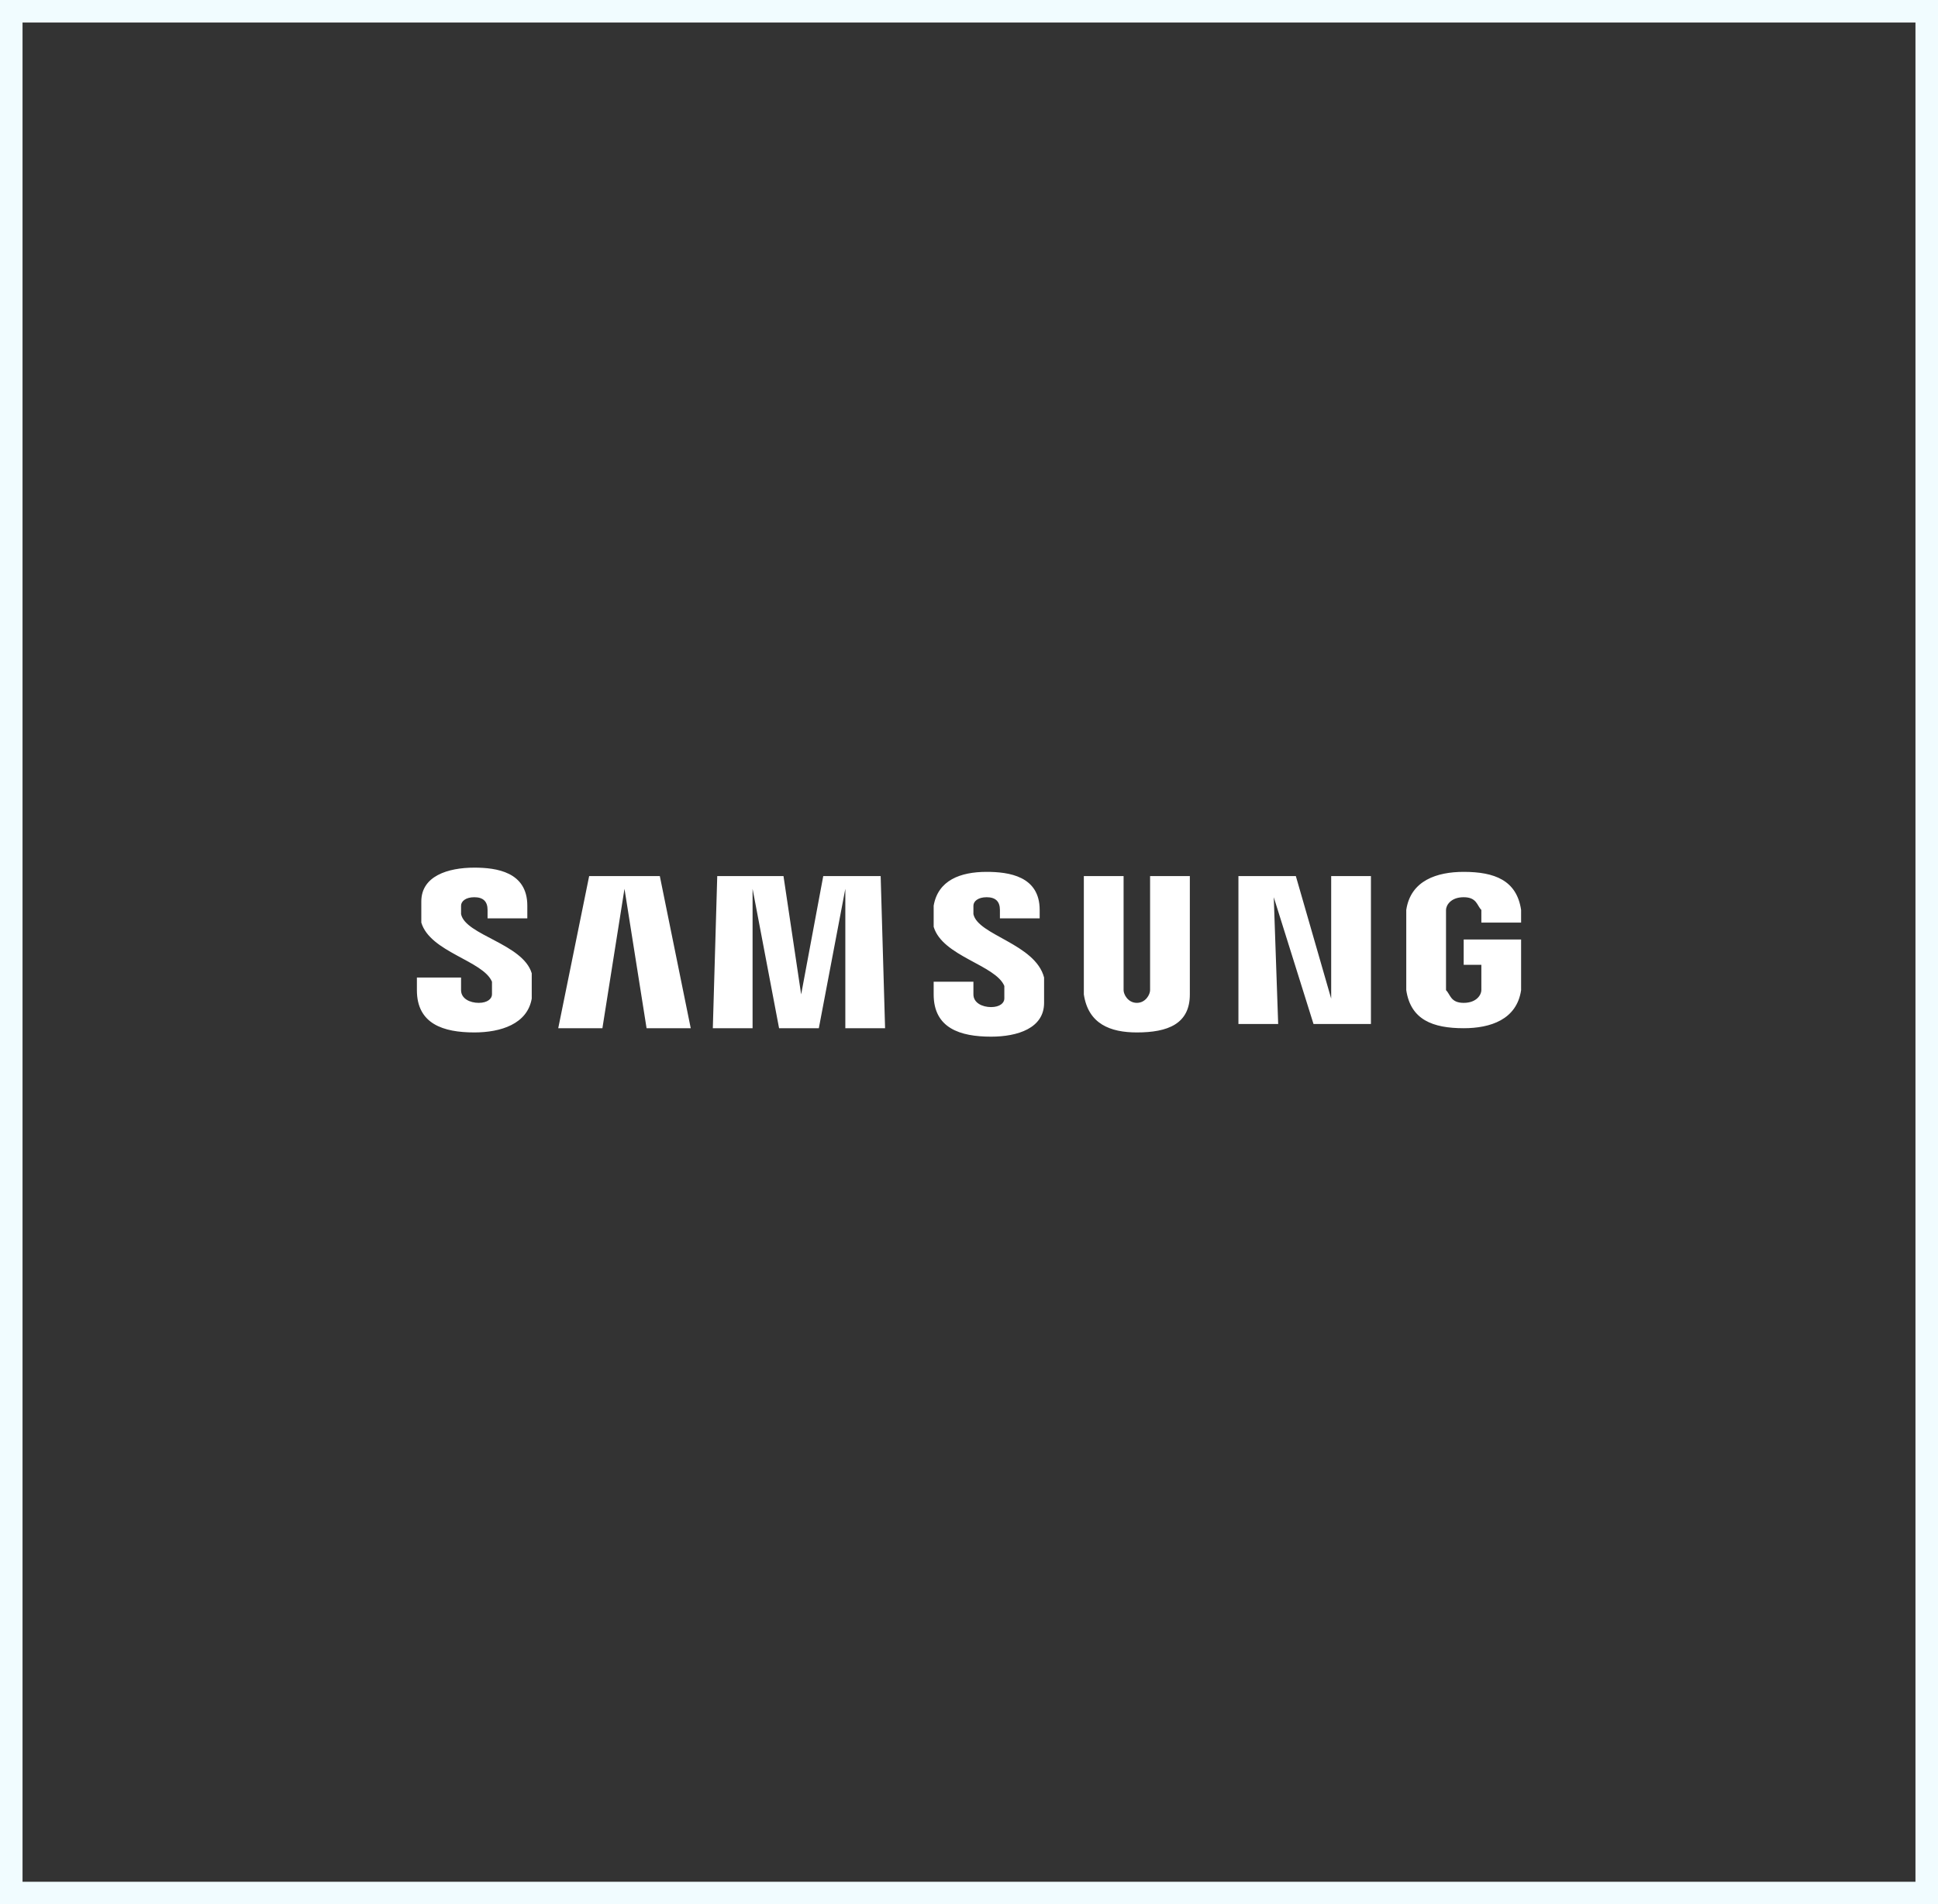 <svg xmlns="http://www.w3.org/2000/svg" width="172" height="169" viewBox="0 0 172 169" fill="none"><rect x="0" y="0" width="172" height="169" fill="#333333" stroke="none"/><rect x="1" y="1" width="170" height="167" stroke="#F1FCFF" stroke-width="2"></rect><path d="M40.92 81.125C40.92 80.75 40.92 80.75 40.92 80.375C40.92 80 41.312 79.625 42.096 79.625C42.88 79.625 43.272 80 43.272 80.75V81.5H46.8V80.375C46.8 77.375 44.056 77 42.096 77C39.744 77 37.392 77.75 37.392 80C37.392 80.75 37.392 81.125 37.392 81.875C38.176 84.5 42.88 85.25 43.664 87.125C43.664 87.5 43.664 87.875 43.664 88.25C43.664 88.625 43.272 89 42.488 89C41.704 89 40.92 88.625 40.92 87.875V86.75H37V87.875C37 90.875 39.352 91.625 42.096 91.625C44.448 91.625 46.8 90.875 47.192 88.625C47.192 87.5 47.192 86.75 47.192 86.375C46.408 83.75 41.312 83 40.92 81.125ZM86.392 81.125C86.392 80.75 86.392 80.75 86.392 80.375C86.392 80 86.784 79.625 87.568 79.625C88.352 79.625 88.744 80 88.744 80.75V81.5H92.272V80.75C92.272 77.75 89.528 77.375 87.568 77.375C85.216 77.375 83.256 78.125 82.864 80.375C82.864 81.125 82.864 81.5 82.864 82.25C83.648 84.875 88.352 85.625 89.136 87.5C89.136 87.875 89.136 88.25 89.136 88.625C89.136 89 88.744 89.375 87.96 89.375C87.176 89.375 86.392 89 86.392 88.25V87.125H82.864V88.25C82.864 91.25 85.216 92 87.96 92C90.312 92 92.664 91.25 92.664 89C92.664 87.875 92.664 87.125 92.664 86.75C91.88 83.75 86.784 83 86.392 81.125ZM118.144 88.625L115.008 77.75H109.912V90.875H113.44L113.048 79.625L116.576 90.875H121.672V77.75H118.144V88.625ZM52.288 77.75L49.544 91.25H53.464L55.424 78.875L57.384 91.25H61.304L58.56 77.75H52.288ZM73.064 77.75L71.104 88.25L69.536 77.75H63.656L63.264 91.25H66.792V78.875L69.144 91.25H72.672L75.024 78.875V91.25H78.552L78.16 77.75H73.064ZM105.6 77.75H102.072V87.5V87.875C102.072 88.25 101.68 89 100.896 89C100.112 89 99.72 88.25 99.72 87.875V87.5V77.75H96.192V87.5C96.192 87.875 96.192 88.25 96.192 88.25C96.584 90.875 98.544 91.625 100.896 91.625C103.64 91.625 105.6 90.875 105.6 88.25V87.5V77.75ZM129.904 83.75V85.625H131.472V87.5V87.875C131.472 88.25 131.08 89 129.904 89C128.728 89 128.728 88.25 128.336 87.875V87.5V81.5C128.336 81.125 128.336 81.125 128.336 80.75C128.336 80.375 128.728 79.625 129.904 79.625C131.08 79.625 131.08 80.375 131.472 80.75C131.472 81.125 131.472 81.125 131.472 81.125V81.875H135V81.5C135 81.5 135 81.125 135 80.75C134.608 78.125 132.648 77.375 129.904 77.375C127.552 77.375 125.2 78.125 124.808 80.75C124.808 81.125 124.808 81.5 124.808 81.5V87.125C124.808 87.5 124.808 87.5 124.808 87.875C125.2 90.5 127.16 91.25 129.904 91.25C132.256 91.25 134.608 90.5 135 87.875C135 87.5 135 87.125 135 87.125V83.375H129.904V83.75Z" fill="white"></path></svg>